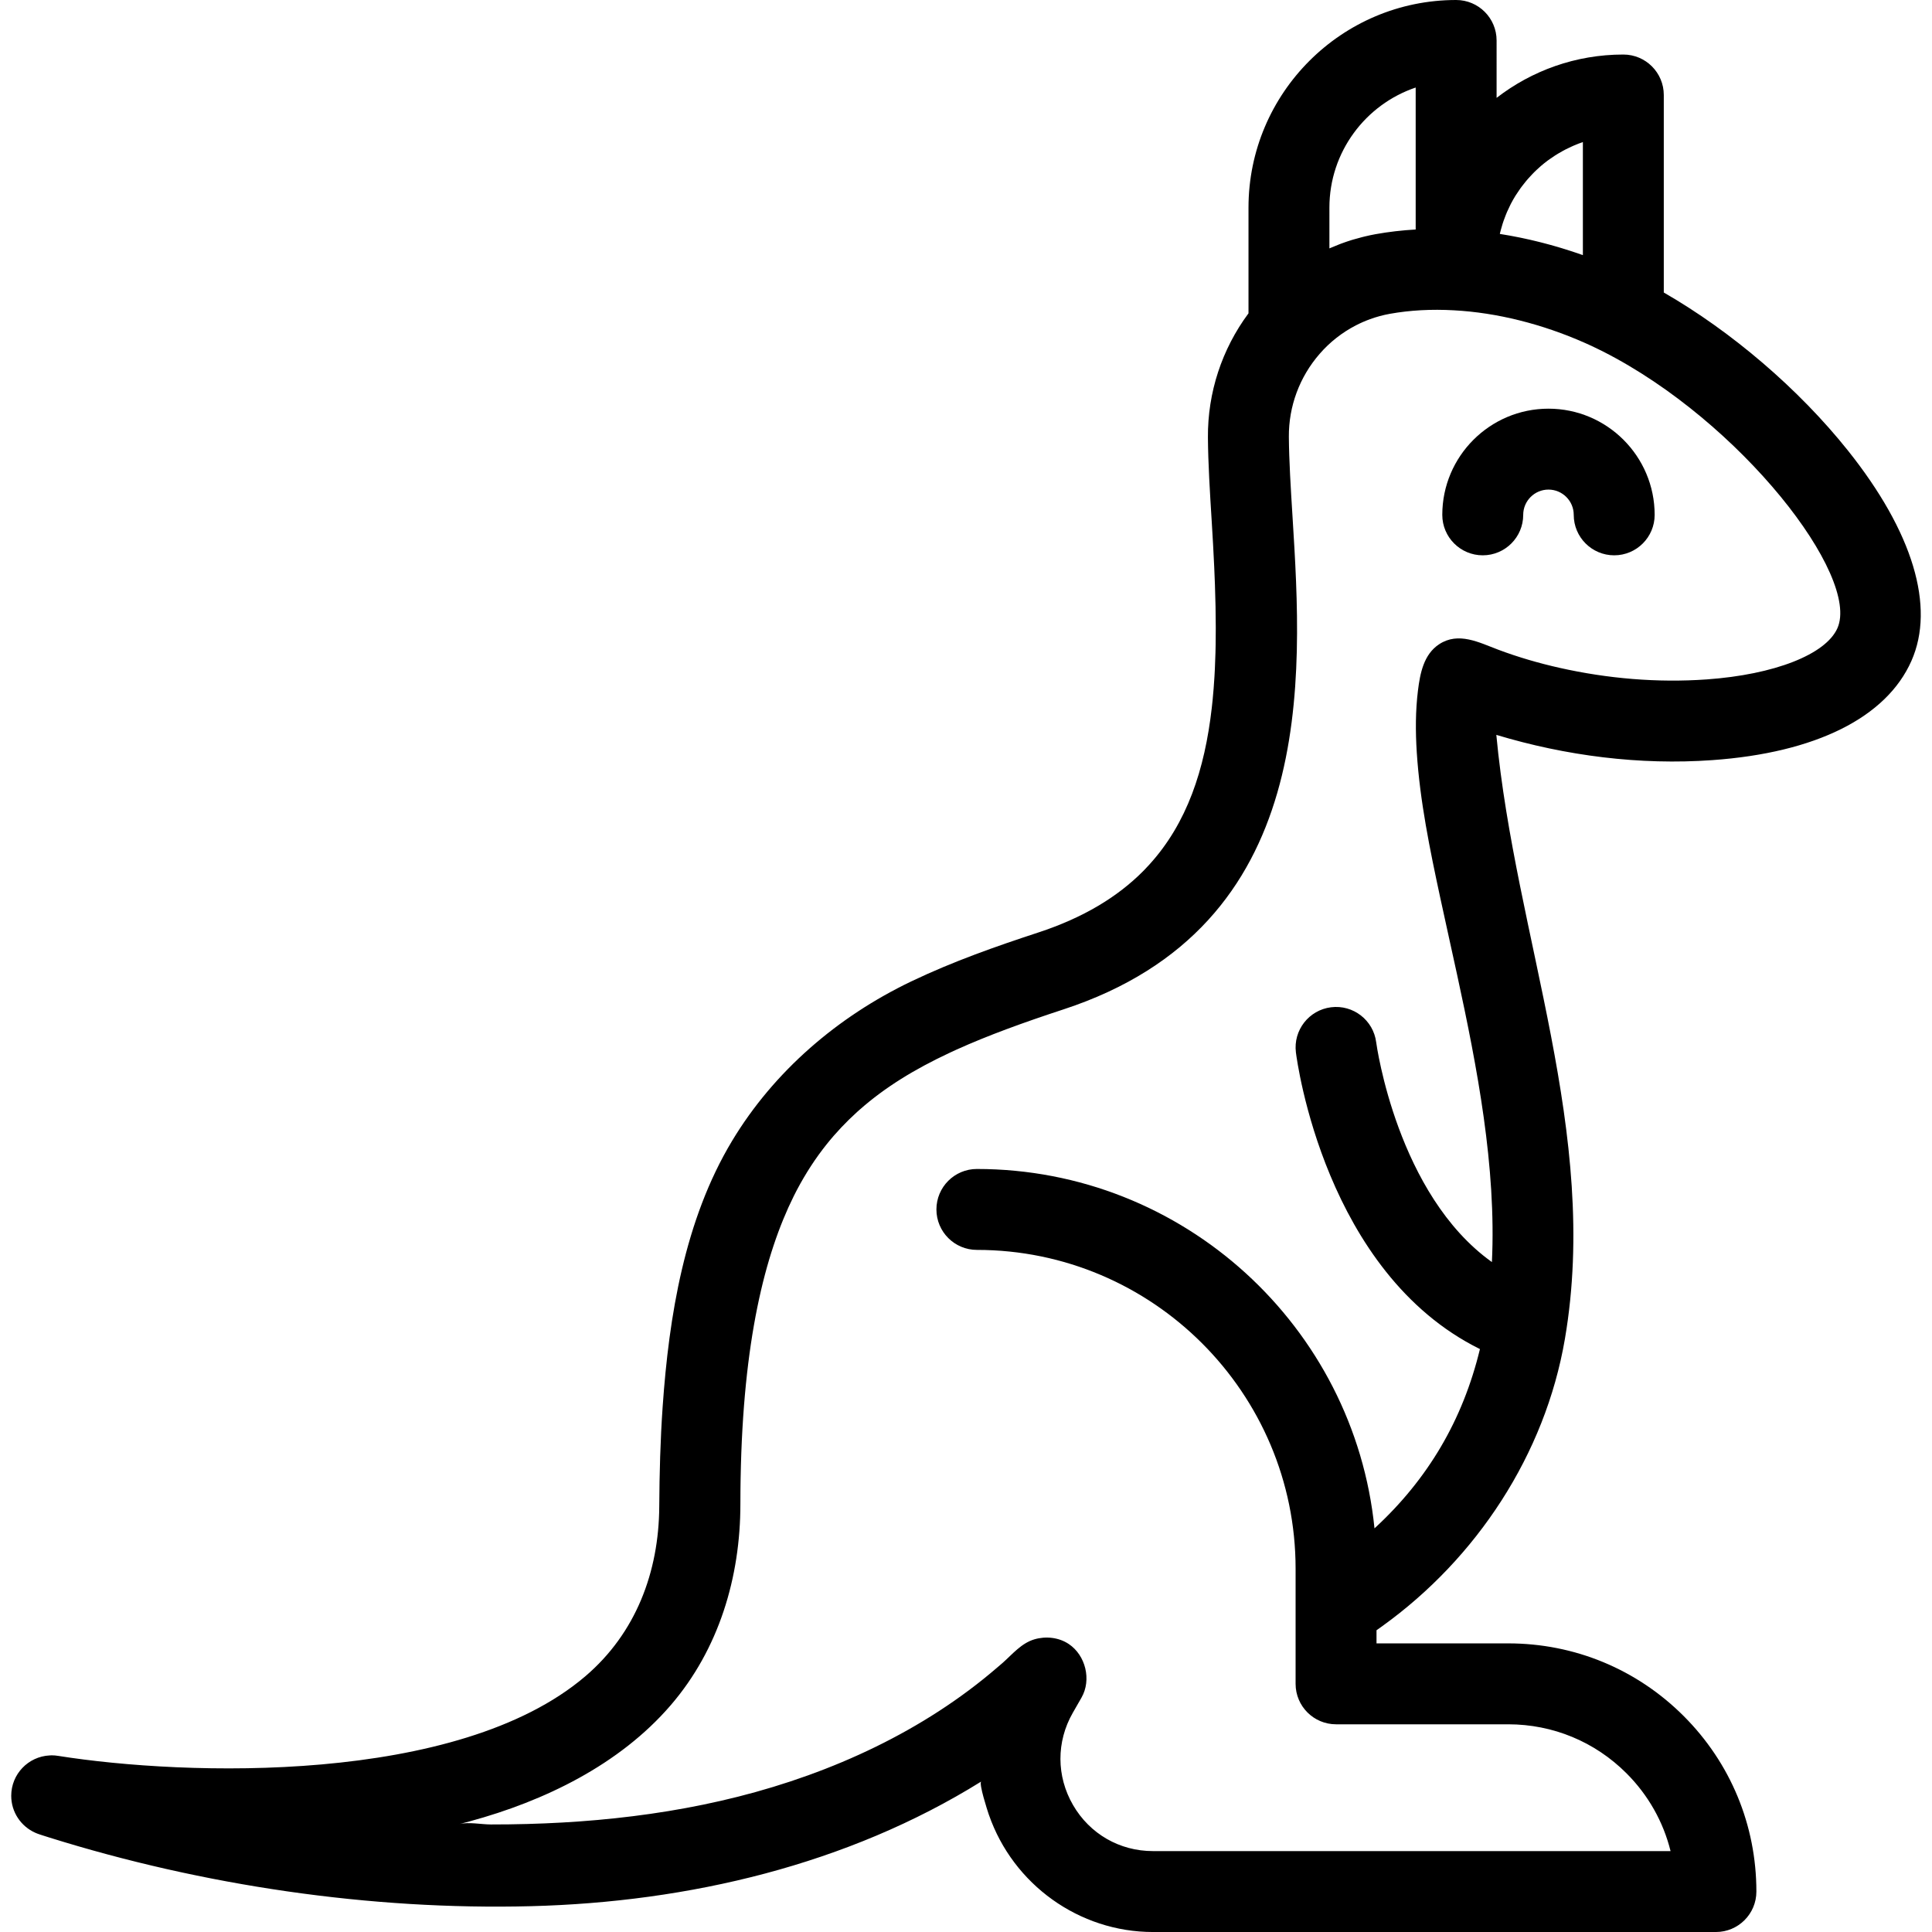 <?xml version="1.0" encoding="iso-8859-1"?>
<!-- Generator: Adobe Illustrator 19.0.0, SVG Export Plug-In . SVG Version: 6.00 Build 0)  -->
<svg version="1.1" id="Layer_1" xmlns="http://www.w3.org/2000/svg" xmlns:xlink="http://www.w3.org/1999/xlink" x="0px" y="0px"
	 viewBox="0 0 511.999 511.999" style="enable-background:new 0 0 511.999 511.999;" xml:space="preserve">
<g>
	<g>
		<path d="M489.701,119.375c-13.015-16.307-30.861-31.554-48.78-41.856V25.175c0-5.921-4.801-10.722-10.722-10.722
			c-12.638,0-24.286,4.293-33.586,11.483V10.722C396.613,4.801,391.812,0,385.892,0c-30.343,0-55.029,24.686-55.029,55.029v28.006
			c-7.042,9.476-10.84,21-10.752,32.895c0.051,6.903,0.519,14.427,1.015,22.394c0.253,4.066,0.478,8.065,0.655,11.989
			c0.071,1.57,0.134,3.128,0.189,4.674c0.136,3.864,0.215,7.653,0.22,11.358c0.001,1.482-0.009,2.951-0.033,4.405
			c-0.012,0.727-0.028,1.452-0.046,2.171c-0.038,1.441-0.09,2.867-0.157,4.279c-0.033,0.707-0.071,1.409-0.113,2.108
			c-0.124,2.097-0.285,4.16-0.486,6.189c-0.066,0.677-0.138,1.349-0.214,2.018c-1.876,16.505-6.585,30.638-16.528,41.58
			c-0.414,0.456-0.836,0.905-1.268,1.35c-0.121,0.124-0.237,0.251-0.359,0.374c-6.809,6.869-15.874,12.379-27.861,16.31
			c-11.185,3.668-22.534,7.661-33.338,12.814c-0.114,0.055-0.232,0.105-0.345,0.16c-0.012,0.005-0.023,0.013-0.035,0.019
			c-19.385,9.294-36.303,23.768-47.424,42.265c-12.569,20.906-16.696,46.41-18.372,70.384c-0.617,8.821-0.846,17.664-0.902,26.504
			c-0.11,17.346-6.197,33.519-19.582,44.945c-33.792,28.847-106.045,26.434-139.616,21.116c-0.599-0.103-1.206-0.159-1.812-0.159
			c-0.105,0-0.207,0.013-0.312,0.016c-0.022,0.001-0.044,0.002-0.072,0.003c-0.052,0.002-0.102,0.005-0.153,0.008
			c-5.671,0.281-10.186,4.955-10.186,10.695c0,4.364,2.61,8.11,6.351,9.784c0.028,0.012,0.055,0.025,0.083,0.036
			c0.162,0.071,0.325,0.141,0.491,0.204c0.063,0.024,0.129,0.045,0.193,0.068c0.046,0.016,0.092,0.033,0.138,0.048
			c0.034,0.012,0.065,0.027,0.1,0.039c0.052,0.017,0.139,0.046,0.229,0.076c0.195,0.065,0.459,0.151,0.774,0.253
			c0.015,0.005,0.031,0.011,0.046,0.015c0.466,0.151,1.055,0.339,1.767,0.561c40.59,12.693,85.043,19.27,127.577,18.172
			c41.744-1.078,83.86-10.976,119.313-33.038c-0.714,0.444,1.666,7.773,1.967,8.652c0.023,0.067,0.05,0.132,0.073,0.198
			c6.416,18.444,23.921,31.033,43.454,31.033h149.203c5.921,0,10.722-4.801,10.722-10.722c0-17.57-6.843-34.088-19.268-46.513
			c-12.418-12.418-28.932-19.256-46.502-19.256H364.79v-3.474c0.15-0.105,0.296-0.213,0.446-0.318
			c0.383-0.269,0.759-0.541,1.138-0.814c24.92-17.93,43.094-45.414,48.338-76.064c9.342-54.59-13.148-106.454-18.171-160.09
			c18.411,5.556,38.039,8.071,57.25,6.693c27.366-1.944,46.1-11.277,52.748-26.283C512.911,160.769,506.931,140.959,489.701,119.375
			z M397.538,61.679c0.063-0.264,0.137-0.523,0.207-0.785c0.141-0.533,0.292-1.063,0.458-1.586c0.09-0.283,0.184-0.563,0.282-0.843
			c0.176-0.506,0.366-1.006,0.565-1.5c0.105-0.26,0.208-0.523,0.32-0.782c0.241-0.559,0.503-1.106,0.773-1.649
			c0.087-0.175,0.166-0.355,0.256-0.528c0.369-0.708,0.761-1.4,1.178-2.077c0.1-0.162,0.209-0.316,0.312-0.476
			c0.327-0.511,0.663-1.016,1.016-1.509c0.163-0.227,0.335-0.448,0.503-0.671c0.315-0.417,0.638-0.828,0.972-1.23
			c0.188-0.225,0.377-0.449,0.571-0.67c0.348-0.398,0.709-0.785,1.075-1.165c0.188-0.194,0.371-0.392,0.564-0.582
			c0.465-0.461,0.947-0.906,1.438-1.339c0.103-0.091,0.201-0.189,0.305-0.278c0.599-0.515,1.218-1.007,1.853-1.479
			c0.184-0.137,0.376-0.264,0.563-0.397c0.461-0.329,0.929-0.651,1.407-0.956c0.243-0.155,0.491-0.303,0.738-0.453
			c0.445-0.269,0.896-0.529,1.355-0.776c0.258-0.141,0.517-0.279,0.779-0.413c0.488-0.248,0.985-0.48,1.487-0.705
			c0.235-0.105,0.466-0.217,0.704-0.316c0.741-0.312,1.491-0.604,2.257-0.862v29.955c-0.176-0.062-0.353-0.119-0.53-0.18
			c-0.518-0.181-1.037-0.357-1.556-0.532c-0.375-0.125-0.752-0.251-1.128-0.373c-0.531-0.173-1.061-0.339-1.592-0.504
			c-0.367-0.114-0.732-0.227-1.099-0.338c-0.546-0.164-1.091-0.322-1.637-0.478c-0.355-0.101-0.709-0.203-1.064-0.301
			c-0.561-0.154-1.122-0.302-1.682-0.449c-0.342-0.089-0.684-0.18-1.026-0.266c-0.577-0.145-1.154-0.283-1.729-0.42
			c-0.328-0.077-0.655-0.157-0.982-0.232c-0.592-0.135-1.184-0.262-1.776-0.388c-0.314-0.066-0.627-0.135-0.941-0.199
			c-0.608-0.123-1.216-0.239-1.823-0.353c-0.297-0.056-0.595-0.115-0.892-0.168c-0.625-0.113-1.25-0.216-1.874-0.317
			c-0.224-0.036-0.449-0.078-0.673-0.114C397.497,61.89,397.513,61.783,397.538,61.679z M352.306,55.029L352.306,55.029
			c0.001-14.771,9.585-27.347,22.864-31.831v37.621c-0.354,0.02-0.703,0.051-1.056,0.076c-0.54,0.037-1.083,0.07-1.62,0.116
			c-0.386,0.033-0.768,0.078-1.151,0.116c-0.509,0.05-1.022,0.095-1.528,0.155c-0.474,0.055-0.941,0.123-1.412,0.185
			c-0.412,0.055-0.827,0.103-1.235,0.163c-0.877,0.129-1.748,0.27-2.612,0.426c-0.945,0.169-1.882,0.374-2.813,0.594
			c-0.26,0.061-0.517,0.127-0.775,0.192c-0.753,0.19-1.5,0.396-2.243,0.618c-0.192,0.057-0.385,0.109-0.576,0.168
			c-0.907,0.282-1.806,0.59-2.694,0.919c-0.197,0.073-0.392,0.153-0.59,0.228c-0.728,0.28-1.45,0.575-2.165,0.886
			c-0.13,0.057-0.265,0.104-0.393,0.161V55.029z M486.934,166.474c-3.09,6.972-16.695,12.302-34.661,13.578
			c-13.032,0.923-26.251-0.209-38.99-3.072c-5.513-1.239-10.956-2.821-16.246-4.809c-5.052-1.899-10.52-4.818-15.655-1.438
			c-4.085,2.689-5.042,7.706-5.604,12.226c-0.673,5.422-0.67,10.912-0.323,16.358c0.828,12.961,3.474,25.767,6.193,38.439
			c0.827,3.851,1.675,7.698,2.524,11.545c0.655,2.973,1.319,5.983,1.979,9.023c5.324,24.516,10.422,51.029,9.219,76.135
			c-25.072-17.9-30.561-57.465-30.663-58.228c-0.74-5.869-6.094-10.031-11.969-9.296c-5.874,0.736-10.042,6.095-9.308,11.971
			c0.316,2.524,7.778,58.352,48.767,78.608c-4.527,18.759-13.756,34.465-27.942,47.516c-5.372-53.409-50.578-95.241-105.372-95.241
			c-5.921,0-10.722,4.801-10.722,10.722c0,5.921,4.801,10.722,10.722,10.722c46.573,0,84.463,37.896,84.463,84.476v30.522
			c0,5.921,4.801,10.722,10.722,10.722h45.619c11.841,0,22.971,4.608,31.339,12.977c5.786,5.785,9.775,12.888,11.689,20.628H305.534
			c-8.824,0-16.736-4.559-21.165-12.195c-4.431-7.64-4.458-16.776-0.078-24.433l2.297-4.006c0.01-0.016,0.016-0.033,0.025-0.049
			c2.69-4.69,1.093-11.227-3.403-14.211c-2.638-1.751-6.059-2.111-9.07-1.226c-3.463,1.018-5.799,3.911-8.412,6.227
			c-0.452,0.402-0.918,0.782-1.373,1.175c-19.547,16.883-43.823,28-68.732,34.292c-12.238,3.091-24.743,5.066-37.31,6.183
			c-6.188,0.55-12.392,0.892-18.6,1.06c-3.212,0.088-6.426,0.128-9.639,0.125c-2.478-0.001-5.93-0.712-8.324-0.102
			c0.113-0.029,0.222-0.06,0.336-0.089c0.813-0.208,1.616-0.424,2.416-0.641c19.785-5.377,39.66-14.992,53.232-30.754
			c12.785-14.848,18.477-33.918,18.477-53.316c0-1.237,0.008-2.459,0.018-3.673c0.005-0.604,0.014-1.2,0.023-1.796
			c0.006-0.495,0.014-0.989,0.023-1.48c0.653-36.266,6.429-59.24,14.05-74.607c0.247-0.493,0.493-0.986,0.747-1.469
			c0.05-0.096,0.101-0.191,0.151-0.287c2.324-4.391,4.928-8.383,7.818-12.002c2.499-3.128,5.2-5.976,8.112-8.612
			c0.244-0.219,0.488-0.434,0.731-0.648c6.671-5.881,14.477-10.664,23.659-14.966c0.658-0.309,1.32-0.615,1.987-0.918
			c8.283-3.741,17.645-7.147,28.296-10.639c67.458-22.114,63.397-87.345,60.709-130.511c-0.477-7.663-0.927-14.902-0.974-21.219
			c-0.061-8.075,2.824-15.869,8.15-21.986c2.704-3.124,5.982-5.686,9.615-7.559c1.212-0.624,2.462-1.172,3.744-1.639
			c1.71-0.623,3.475-1.101,5.278-1.425c5.309-0.952,11.009-1.263,16.969-0.925c11.333,0.615,23.333,3.604,34.721,8.651
			c0.363,0.16,0.734,0.327,1.115,0.502c1.14,0.523,2.366,1.115,3.714,1.792C461.388,111.716,493.037,152.689,486.934,166.474z"/>
	</g>
</g>
<g>
	<g>
		<path d="M410.359,108.303c-15.516,0-28.138,12.623-28.138,28.138c0,5.921,4.801,10.722,10.722,10.722s10.722-4.801,10.722-10.722
			c0-3.692,3.003-6.695,6.695-6.695c3.69,0,6.694,3.003,6.694,6.695c0,5.921,4.801,10.722,10.722,10.722s10.722-4.801,10.722-10.722
			C438.497,120.926,425.874,108.303,410.359,108.303z"/>
	</g>
</g>
<g>
</g>
<g>
</g>
<g>
</g>
<g>
</g>
<g>
</g>
<g>
</g>
<g>
</g>
<g>
</g>
<g>
</g>
<g>
</g>
<g>
</g>
<g>
</g>
<g>
</g>
<g>
</g>
<g>
</g>
</svg>

